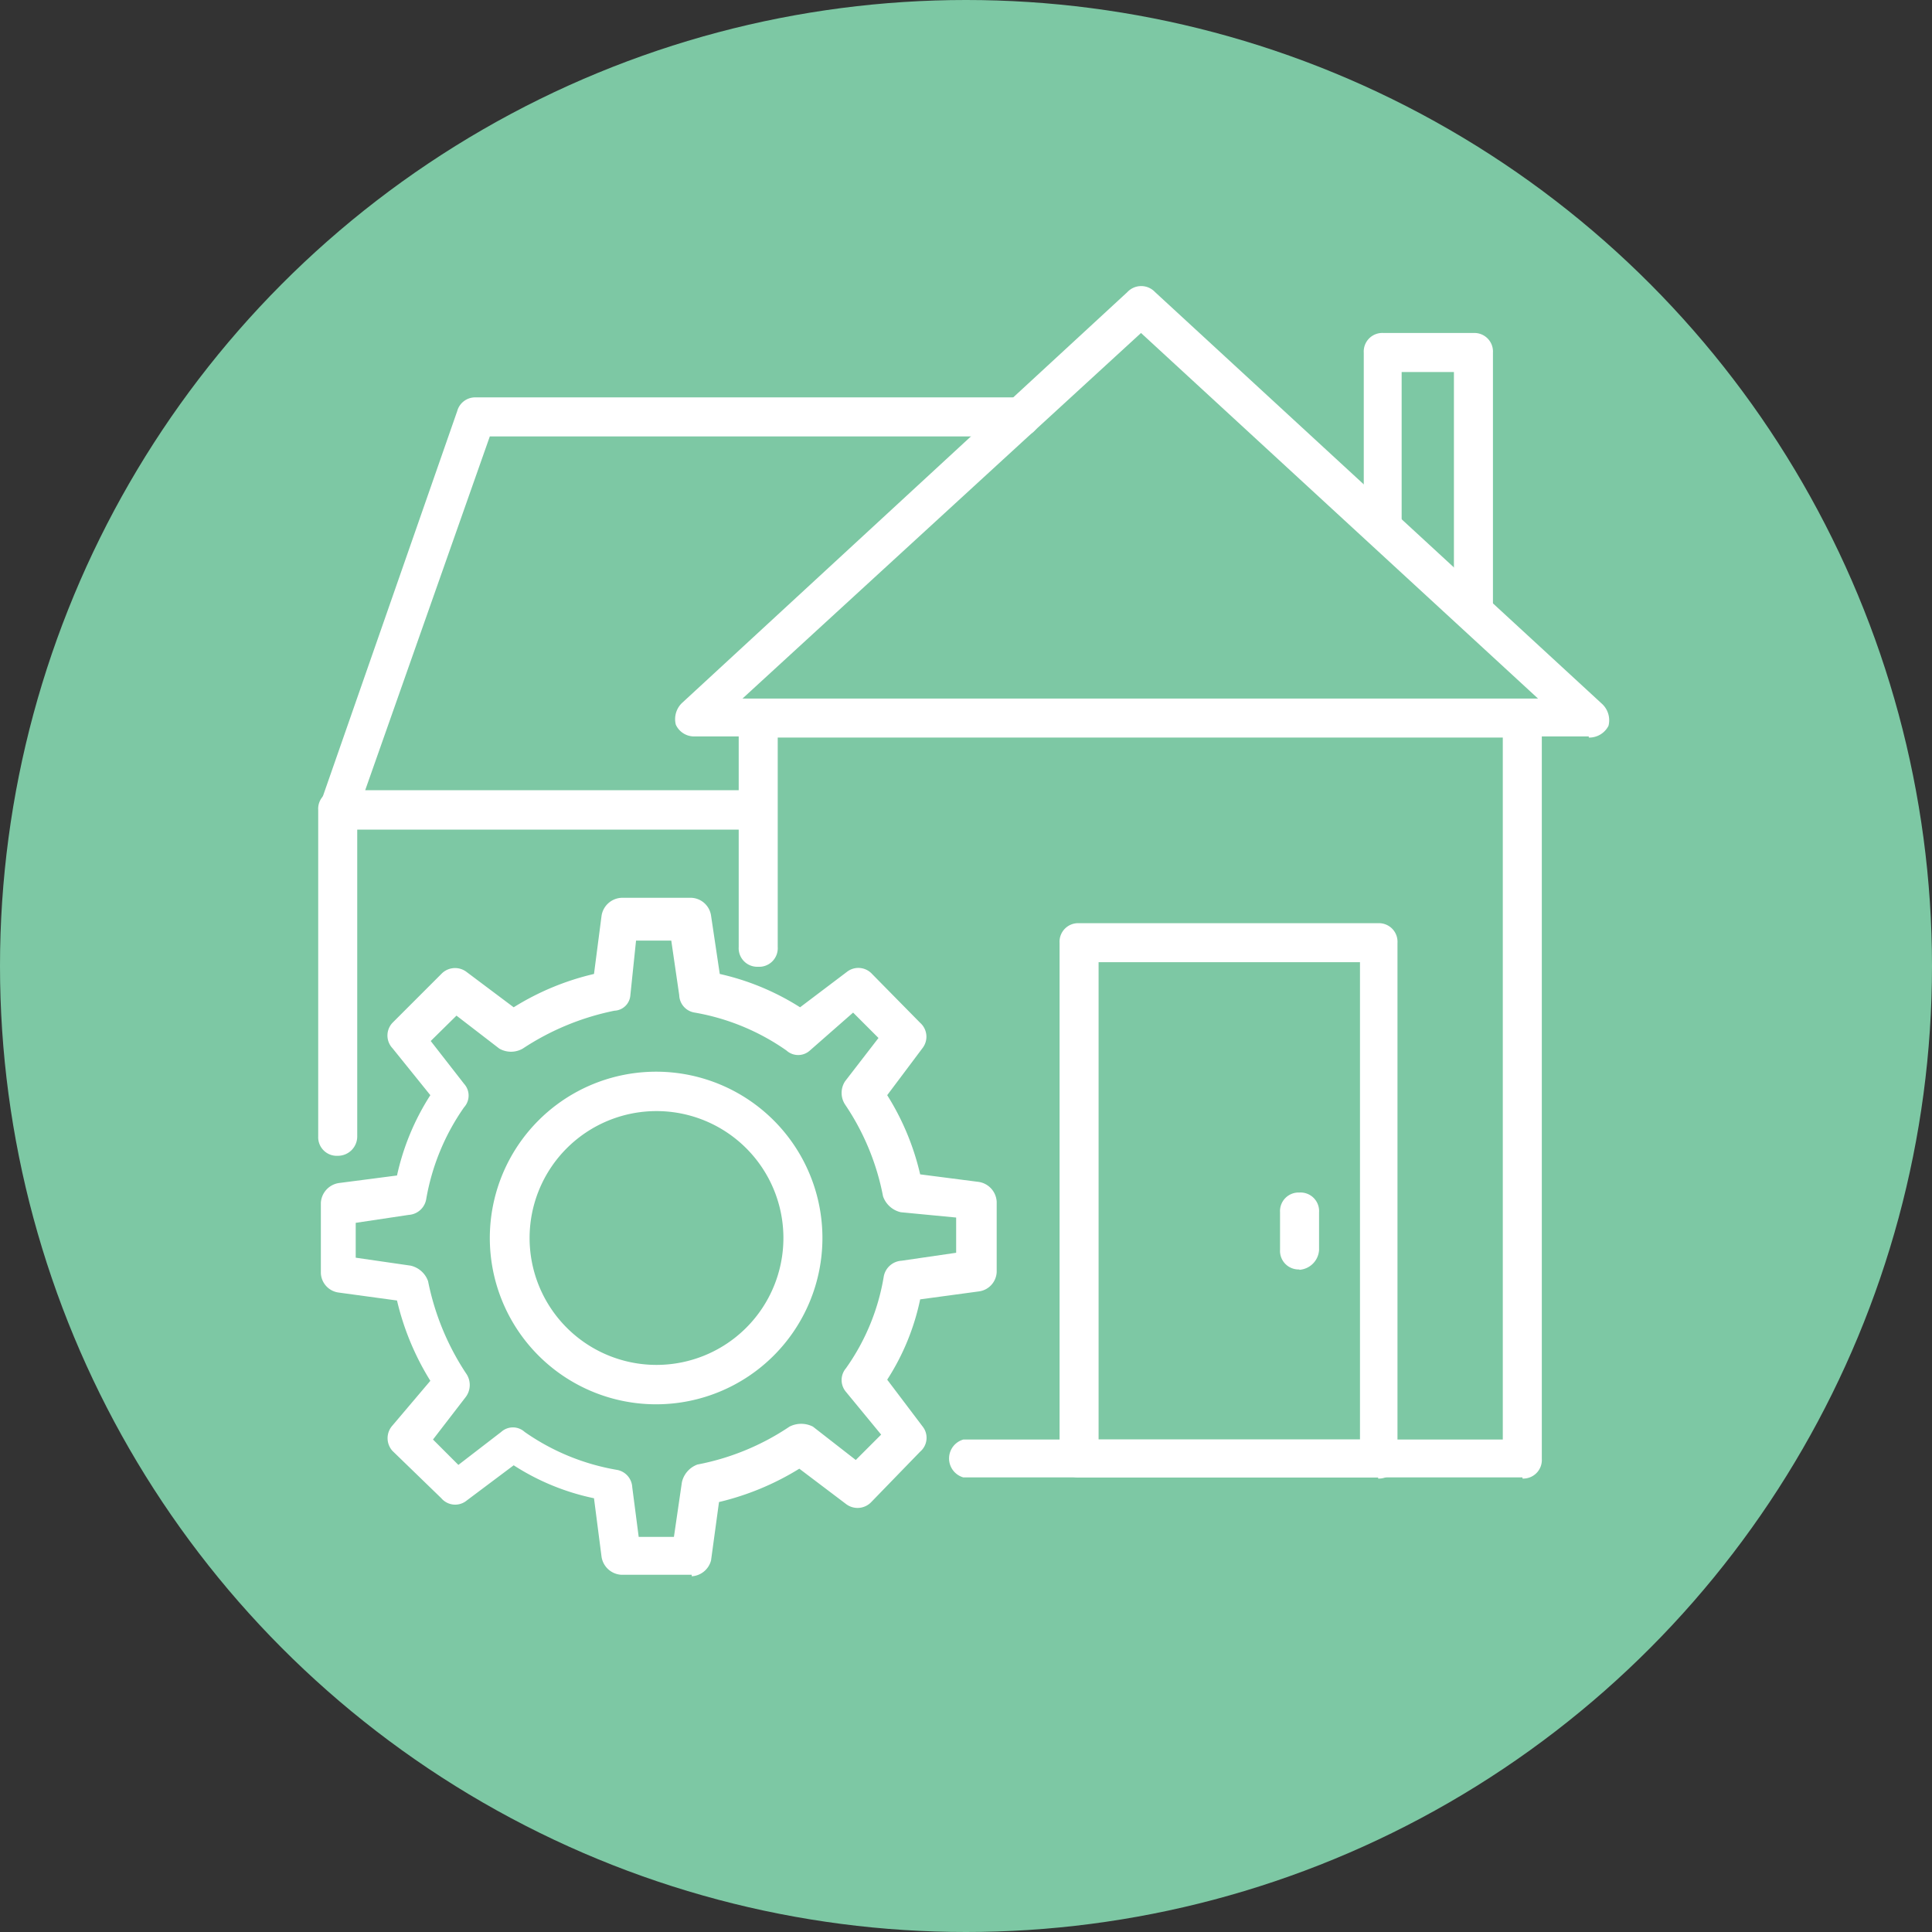 <svg xmlns="http://www.w3.org/2000/svg" viewBox="0 0 51 51"><rect x="0" y="0" width="51" height="51" fill="#333333" stroke="none"/><defs><style>.cls-1{fill:#7dc8a4;}.cls-2{fill:#fff;}</style></defs><title>Fichier 2</title><g id="Calque_2" data-name="Calque 2"><g id="Calque_1-2" data-name="Calque 1"><g id="Calque_2-2" data-name="Calque 2"><g id="Calque_1-2-2" data-name="Calque 1-2"><g id="Calque_2-2-2" data-name="Calque 2-2"><g id="Calque_1-2-2-2" data-name="Calque 1-2-2"><g id="Calque_1-2-2-2-2" data-name="Calque 1-2-2-2"><circle class="cls-1" cx="25.5" cy="25.5" r="25.5"/></g></g></g></g></g><path class="cls-2" d="M29,38H35.9V25.4H29Zm7.38,1h-7.9a.49.49,0,0,1-.51-.52V24.89a.49.49,0,0,1,.51-.52h7.9a.49.49,0,0,1,.51.52V38.51a.49.49,0,0,1-.51.52"/><path class="cls-2" d="M19.6,18.44h21L30.12,8.79Zm22.34,1H18.31a.53.53,0,0,1-.47-.31.59.59,0,0,1,.16-.57L29.76,7.71a.5.5,0,0,1,.73,0L42.3,18.59a.59.59,0,0,1,.16.57.57.57,0,0,1-.52.31"/><path class="cls-2" d="M40.19,39H25.43a.52.52,0,0,1,0-1H39.67V19.47H20.53V25a.49.49,0,0,1-.52.52A.49.49,0,0,1,19.5,25V19a.48.48,0,0,1,.51-.51H40.19a.49.49,0,0,1,.51.51V38.51a.49.49,0,0,1-.51.52"/><path class="cls-2" d="M20,21.9H8.92a.63.63,0,0,1-.41-.21.48.48,0,0,1-.06-.46l3.62-10.38a.49.49,0,0,1,.46-.36h14.4a.49.49,0,0,1,.51.52.48.48,0,0,1-.51.51h-14L9.64,20.86H20a.49.49,0,0,1,.52.52.52.52,0,0,1-.52.52"/><path class="cls-2" d="M8.92,30.51A.49.49,0,0,1,8.4,30V21.38a.49.49,0,0,1,.52-.52.49.49,0,0,1,.51.52V30a.51.51,0,0,1-.51.51"/><path class="cls-2" d="M34.3,33.51a.49.49,0,0,1-.51-.52V32a.49.49,0,0,1,.51-.52.49.49,0,0,1,.52.52v1a.56.56,0,0,1-.52.52"/><path class="cls-2" d="M38.9,16.63a.49.49,0,0,1-.52-.51V9.82H37V13.9a.52.52,0,0,1-1,0V9.31a.49.49,0,0,1,.52-.52H38.9a.49.49,0,0,1,.51.52v6.81a.51.51,0,0,1-.51.51"/><path class="cls-2" d="M16.86,40.57h.93L18,39.13a.65.65,0,0,1,.41-.47,6.55,6.55,0,0,0,2.43-1,.68.68,0,0,1,.62,0l1.13.88.67-.67-.93-1.13a.48.48,0,0,1,0-.62,5.81,5.81,0,0,0,1-2.43.51.51,0,0,1,.47-.41l1.44-.21v-.93L23.78,32a.65.65,0,0,1-.47-.42,6.5,6.5,0,0,0-1-2.42.56.56,0,0,1,0-.62l.88-1.14-.67-.67-1.14,1a.46.46,0,0,1-.62,0,6,6,0,0,0-2.42-1,.48.48,0,0,1-.41-.46l-.21-1.44h-.93l-.15,1.44a.44.44,0,0,1-.42.41,6.86,6.86,0,0,0-2.42,1,.62.62,0,0,1-.62,0l-1.13-.87-.68.67.88,1.13a.46.46,0,0,1,0,.62,6,6,0,0,0-1,2.43.5.5,0,0,1-.46.41l-1.4.21v.92l1.45.21a.64.64,0,0,1,.46.41,6.83,6.83,0,0,0,1,2.43.53.53,0,0,1,0,.62l-.87,1.13.67.67,1.13-.87a.46.46,0,0,1,.62,0,6,6,0,0,0,2.43,1,.49.49,0,0,1,.41.46Zm1.4,1H16.4a.56.56,0,0,1-.52-.47l-.2-1.55a6.25,6.25,0,0,1-2.12-.87l-1.24.93a.48.48,0,0,1-.67-.06L10.36,38.3a.5.5,0,0,1,0-.67l1-1.18a7.07,7.07,0,0,1-.88-2.12l-1.54-.21a.54.54,0,0,1-.47-.51V31.75a.56.56,0,0,1,.47-.52l1.54-.2a6.48,6.48,0,0,1,.88-2.12l-1-1.24a.49.49,0,0,1,0-.67l1.29-1.29a.5.5,0,0,1,.67-.05l1.24.93a7,7,0,0,1,2.12-.88l.2-1.54a.56.56,0,0,1,.52-.47h1.86a.55.55,0,0,1,.51.47L19,25.71a6.67,6.67,0,0,1,2.12.88l1.23-.93a.49.49,0,0,1,.67.05L24.29,27a.49.49,0,0,1,.06.67l-.93,1.24A6.79,6.79,0,0,1,24.29,31l1.55.2a.56.56,0,0,1,.47.52v1.86a.54.54,0,0,1-.47.51l-1.55.21a6.25,6.25,0,0,1-.87,2.12l.93,1.23a.48.48,0,0,1-.06.67L23,39.65a.5.5,0,0,1-.67.05l-1.23-.93a7.18,7.18,0,0,1-2.12.88l-.21,1.54a.56.56,0,0,1-.51.42"/><path class="cls-2" d="M17.33,29.33a3.35,3.35,0,1,0,3.35,3.35,3.35,3.35,0,0,0-3.35-3.35m0,7.74a4.39,4.39,0,1,1,4.38-4.39,4.39,4.39,0,0,1-4.38,4.39"/></g></g></svg>